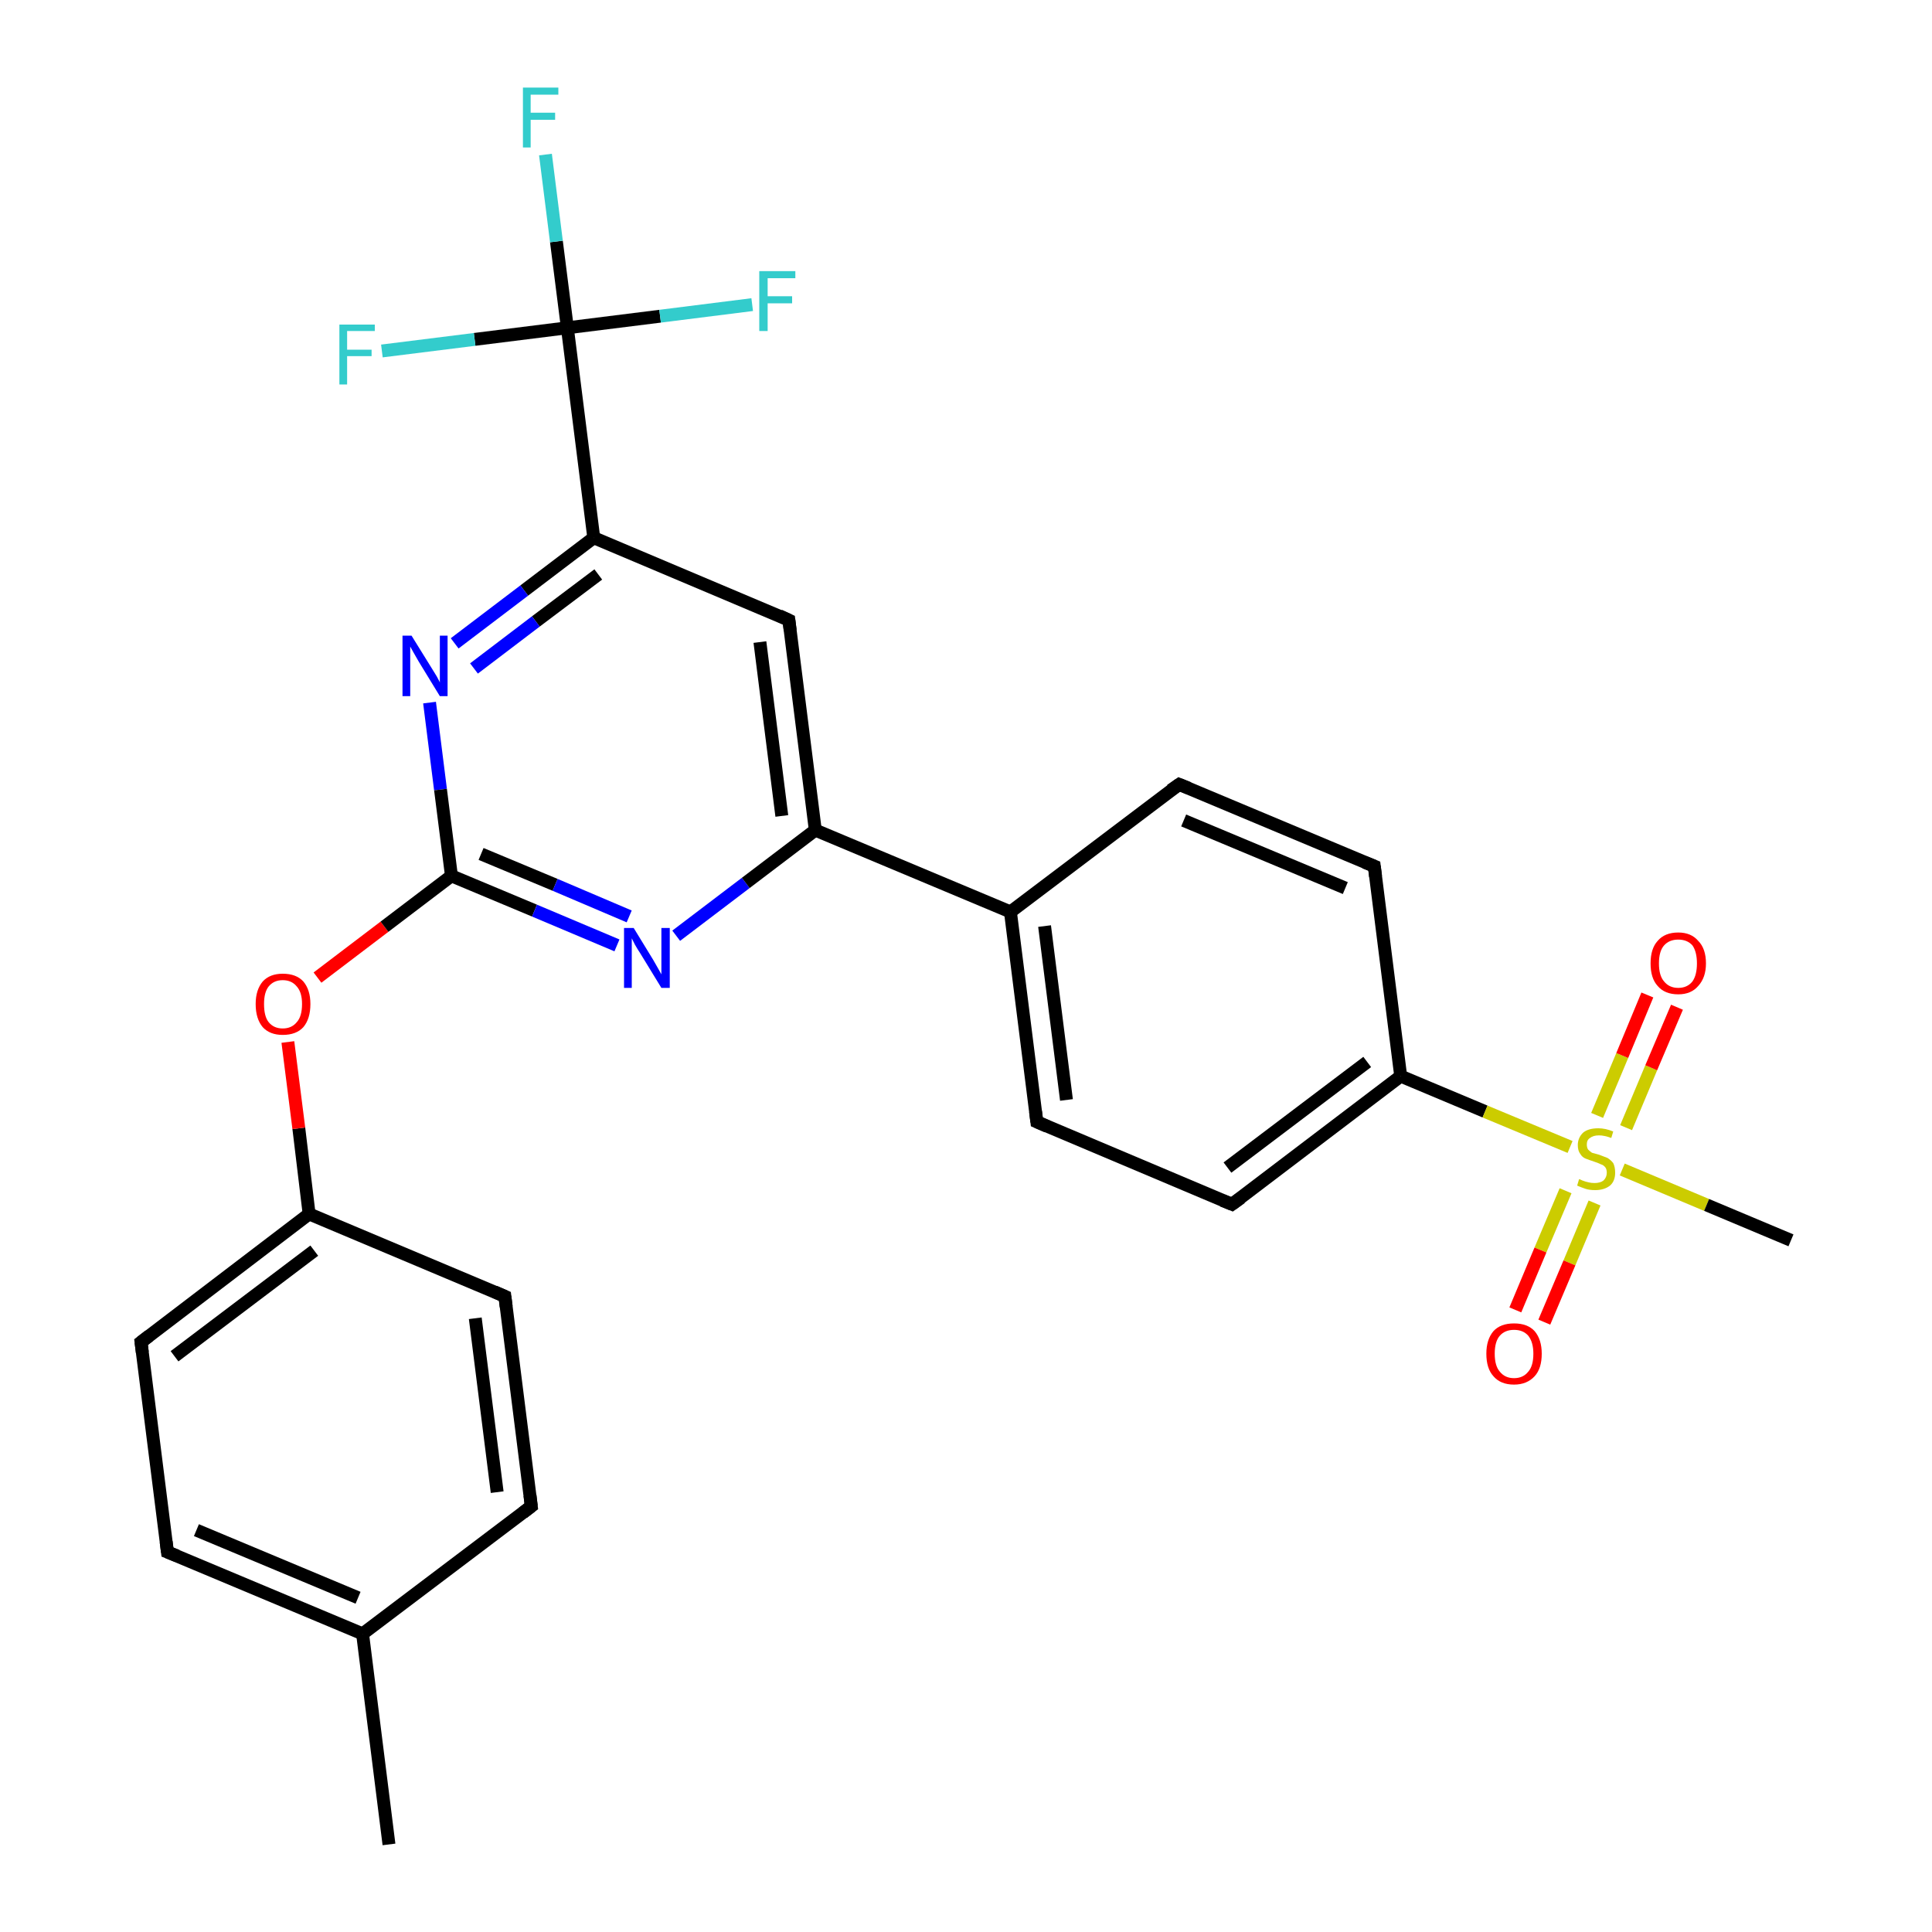 <?xml version='1.0' encoding='iso-8859-1'?>
<svg version='1.1' baseProfile='full'
              xmlns='http://www.w3.org/2000/svg'
                      xmlns:rdkit='http://www.rdkit.org/xml'
                      xmlns:xlink='http://www.w3.org/1999/xlink'
                  xml:space='preserve'
width='300px' height='300px' viewBox='0 0 300 300'>
<!-- END OF HEADER -->
<rect style='opacity:1.0;fill:#FFFFFF;stroke:none' width='300.0' height='300.0' x='0.0' y='0.0'> </rect>
<path class='bond-0 atom-0 atom-1' d='M 60.4,286.4 L 56.3,253.7' style='fill:none;fill-rule:evenodd;stroke:#000000;stroke-width:2.0px;stroke-linecap:butt;stroke-linejoin:miter;stroke-opacity:1' />
<path class='bond-1 atom-1 atom-2' d='M 56.3,253.7 L 26.0,241.0' style='fill:none;fill-rule:evenodd;stroke:#000000;stroke-width:2.0px;stroke-linecap:butt;stroke-linejoin:miter;stroke-opacity:1' />
<path class='bond-1 atom-1 atom-2' d='M 55.6,248.1 L 30.5,237.6' style='fill:none;fill-rule:evenodd;stroke:#000000;stroke-width:2.0px;stroke-linecap:butt;stroke-linejoin:miter;stroke-opacity:1' />
<path class='bond-2 atom-2 atom-3' d='M 26.0,241.0 L 21.9,208.4' style='fill:none;fill-rule:evenodd;stroke:#000000;stroke-width:2.0px;stroke-linecap:butt;stroke-linejoin:miter;stroke-opacity:1' />
<path class='bond-3 atom-3 atom-4' d='M 21.9,208.4 L 48.0,188.5' style='fill:none;fill-rule:evenodd;stroke:#000000;stroke-width:2.0px;stroke-linecap:butt;stroke-linejoin:miter;stroke-opacity:1' />
<path class='bond-3 atom-3 atom-4' d='M 27.1,210.6 L 48.8,194.2' style='fill:none;fill-rule:evenodd;stroke:#000000;stroke-width:2.0px;stroke-linecap:butt;stroke-linejoin:miter;stroke-opacity:1' />
<path class='bond-4 atom-4 atom-5' d='M 48.0,188.5 L 46.4,175.2' style='fill:none;fill-rule:evenodd;stroke:#000000;stroke-width:2.0px;stroke-linecap:butt;stroke-linejoin:miter;stroke-opacity:1' />
<path class='bond-4 atom-4 atom-5' d='M 46.4,175.2 L 44.7,161.8' style='fill:none;fill-rule:evenodd;stroke:#FF0000;stroke-width:2.0px;stroke-linecap:butt;stroke-linejoin:miter;stroke-opacity:1' />
<path class='bond-5 atom-5 atom-6' d='M 49.3,151.8 L 59.7,143.9' style='fill:none;fill-rule:evenodd;stroke:#FF0000;stroke-width:2.0px;stroke-linecap:butt;stroke-linejoin:miter;stroke-opacity:1' />
<path class='bond-5 atom-5 atom-6' d='M 59.7,143.9 L 70.1,136.0' style='fill:none;fill-rule:evenodd;stroke:#000000;stroke-width:2.0px;stroke-linecap:butt;stroke-linejoin:miter;stroke-opacity:1' />
<path class='bond-6 atom-6 atom-7' d='M 70.1,136.0 L 83.0,141.4' style='fill:none;fill-rule:evenodd;stroke:#000000;stroke-width:2.0px;stroke-linecap:butt;stroke-linejoin:miter;stroke-opacity:1' />
<path class='bond-6 atom-6 atom-7' d='M 83.0,141.4 L 95.8,146.8' style='fill:none;fill-rule:evenodd;stroke:#0000FF;stroke-width:2.0px;stroke-linecap:butt;stroke-linejoin:miter;stroke-opacity:1' />
<path class='bond-6 atom-6 atom-7' d='M 74.7,132.6 L 86.2,137.4' style='fill:none;fill-rule:evenodd;stroke:#000000;stroke-width:2.0px;stroke-linecap:butt;stroke-linejoin:miter;stroke-opacity:1' />
<path class='bond-6 atom-6 atom-7' d='M 86.2,137.4 L 97.7,142.3' style='fill:none;fill-rule:evenodd;stroke:#0000FF;stroke-width:2.0px;stroke-linecap:butt;stroke-linejoin:miter;stroke-opacity:1' />
<path class='bond-7 atom-7 atom-8' d='M 105.0,145.3 L 115.8,137.1' style='fill:none;fill-rule:evenodd;stroke:#0000FF;stroke-width:2.0px;stroke-linecap:butt;stroke-linejoin:miter;stroke-opacity:1' />
<path class='bond-7 atom-7 atom-8' d='M 115.8,137.1 L 126.6,128.9' style='fill:none;fill-rule:evenodd;stroke:#000000;stroke-width:2.0px;stroke-linecap:butt;stroke-linejoin:miter;stroke-opacity:1' />
<path class='bond-8 atom-8 atom-9' d='M 126.6,128.9 L 122.5,96.3' style='fill:none;fill-rule:evenodd;stroke:#000000;stroke-width:2.0px;stroke-linecap:butt;stroke-linejoin:miter;stroke-opacity:1' />
<path class='bond-8 atom-8 atom-9' d='M 121.4,126.7 L 118.0,99.7' style='fill:none;fill-rule:evenodd;stroke:#000000;stroke-width:2.0px;stroke-linecap:butt;stroke-linejoin:miter;stroke-opacity:1' />
<path class='bond-9 atom-9 atom-10' d='M 122.5,96.3 L 92.2,83.5' style='fill:none;fill-rule:evenodd;stroke:#000000;stroke-width:2.0px;stroke-linecap:butt;stroke-linejoin:miter;stroke-opacity:1' />
<path class='bond-10 atom-10 atom-11' d='M 92.2,83.5 L 81.4,91.7' style='fill:none;fill-rule:evenodd;stroke:#000000;stroke-width:2.0px;stroke-linecap:butt;stroke-linejoin:miter;stroke-opacity:1' />
<path class='bond-10 atom-10 atom-11' d='M 81.4,91.7 L 70.6,99.9' style='fill:none;fill-rule:evenodd;stroke:#0000FF;stroke-width:2.0px;stroke-linecap:butt;stroke-linejoin:miter;stroke-opacity:1' />
<path class='bond-10 atom-10 atom-11' d='M 92.9,89.2 L 83.2,96.5' style='fill:none;fill-rule:evenodd;stroke:#000000;stroke-width:2.0px;stroke-linecap:butt;stroke-linejoin:miter;stroke-opacity:1' />
<path class='bond-10 atom-10 atom-11' d='M 83.2,96.5 L 73.6,103.8' style='fill:none;fill-rule:evenodd;stroke:#0000FF;stroke-width:2.0px;stroke-linecap:butt;stroke-linejoin:miter;stroke-opacity:1' />
<path class='bond-11 atom-10 atom-12' d='M 92.2,83.5 L 88.1,50.9' style='fill:none;fill-rule:evenodd;stroke:#000000;stroke-width:2.0px;stroke-linecap:butt;stroke-linejoin:miter;stroke-opacity:1' />
<path class='bond-12 atom-12 atom-13' d='M 88.1,50.9 L 86.4,37.5' style='fill:none;fill-rule:evenodd;stroke:#000000;stroke-width:2.0px;stroke-linecap:butt;stroke-linejoin:miter;stroke-opacity:1' />
<path class='bond-12 atom-12 atom-13' d='M 86.4,37.5 L 84.7,24.0' style='fill:none;fill-rule:evenodd;stroke:#33CCCC;stroke-width:2.0px;stroke-linecap:butt;stroke-linejoin:miter;stroke-opacity:1' />
<path class='bond-13 atom-12 atom-14' d='M 88.1,50.9 L 102.5,49.1' style='fill:none;fill-rule:evenodd;stroke:#000000;stroke-width:2.0px;stroke-linecap:butt;stroke-linejoin:miter;stroke-opacity:1' />
<path class='bond-13 atom-12 atom-14' d='M 102.5,49.1 L 116.8,47.3' style='fill:none;fill-rule:evenodd;stroke:#33CCCC;stroke-width:2.0px;stroke-linecap:butt;stroke-linejoin:miter;stroke-opacity:1' />
<path class='bond-14 atom-12 atom-15' d='M 88.1,50.9 L 73.7,52.7' style='fill:none;fill-rule:evenodd;stroke:#000000;stroke-width:2.0px;stroke-linecap:butt;stroke-linejoin:miter;stroke-opacity:1' />
<path class='bond-14 atom-12 atom-15' d='M 73.7,52.7 L 59.3,54.5' style='fill:none;fill-rule:evenodd;stroke:#33CCCC;stroke-width:2.0px;stroke-linecap:butt;stroke-linejoin:miter;stroke-opacity:1' />
<path class='bond-15 atom-8 atom-16' d='M 126.6,128.9 L 156.9,141.6' style='fill:none;fill-rule:evenodd;stroke:#000000;stroke-width:2.0px;stroke-linecap:butt;stroke-linejoin:miter;stroke-opacity:1' />
<path class='bond-16 atom-16 atom-17' d='M 156.9,141.6 L 161.0,174.2' style='fill:none;fill-rule:evenodd;stroke:#000000;stroke-width:2.0px;stroke-linecap:butt;stroke-linejoin:miter;stroke-opacity:1' />
<path class='bond-16 atom-16 atom-17' d='M 162.2,143.8 L 165.6,170.8' style='fill:none;fill-rule:evenodd;stroke:#000000;stroke-width:2.0px;stroke-linecap:butt;stroke-linejoin:miter;stroke-opacity:1' />
<path class='bond-17 atom-17 atom-18' d='M 161.0,174.2 L 191.3,187.0' style='fill:none;fill-rule:evenodd;stroke:#000000;stroke-width:2.0px;stroke-linecap:butt;stroke-linejoin:miter;stroke-opacity:1' />
<path class='bond-18 atom-18 atom-19' d='M 191.3,187.0 L 217.5,167.1' style='fill:none;fill-rule:evenodd;stroke:#000000;stroke-width:2.0px;stroke-linecap:butt;stroke-linejoin:miter;stroke-opacity:1' />
<path class='bond-18 atom-18 atom-19' d='M 190.6,181.3 L 212.3,164.9' style='fill:none;fill-rule:evenodd;stroke:#000000;stroke-width:2.0px;stroke-linecap:butt;stroke-linejoin:miter;stroke-opacity:1' />
<path class='bond-19 atom-19 atom-20' d='M 217.5,167.1 L 213.4,134.5' style='fill:none;fill-rule:evenodd;stroke:#000000;stroke-width:2.0px;stroke-linecap:butt;stroke-linejoin:miter;stroke-opacity:1' />
<path class='bond-20 atom-20 atom-21' d='M 213.4,134.5 L 183.1,121.8' style='fill:none;fill-rule:evenodd;stroke:#000000;stroke-width:2.0px;stroke-linecap:butt;stroke-linejoin:miter;stroke-opacity:1' />
<path class='bond-20 atom-20 atom-21' d='M 208.9,137.9 L 183.8,127.4' style='fill:none;fill-rule:evenodd;stroke:#000000;stroke-width:2.0px;stroke-linecap:butt;stroke-linejoin:miter;stroke-opacity:1' />
<path class='bond-21 atom-19 atom-22' d='M 217.5,167.1 L 230.6,172.6' style='fill:none;fill-rule:evenodd;stroke:#000000;stroke-width:2.0px;stroke-linecap:butt;stroke-linejoin:miter;stroke-opacity:1' />
<path class='bond-21 atom-19 atom-22' d='M 230.6,172.6 L 243.8,178.1' style='fill:none;fill-rule:evenodd;stroke:#CCCC00;stroke-width:2.0px;stroke-linecap:butt;stroke-linejoin:miter;stroke-opacity:1' />
<path class='bond-22 atom-22 atom-23' d='M 251.9,181.6 L 265.0,187.1' style='fill:none;fill-rule:evenodd;stroke:#CCCC00;stroke-width:2.0px;stroke-linecap:butt;stroke-linejoin:miter;stroke-opacity:1' />
<path class='bond-22 atom-22 atom-23' d='M 265.0,187.1 L 278.1,192.6' style='fill:none;fill-rule:evenodd;stroke:#000000;stroke-width:2.0px;stroke-linecap:butt;stroke-linejoin:miter;stroke-opacity:1' />
<path class='bond-23 atom-22 atom-24' d='M 252.5,175.1 L 256.4,165.8' style='fill:none;fill-rule:evenodd;stroke:#CCCC00;stroke-width:2.0px;stroke-linecap:butt;stroke-linejoin:miter;stroke-opacity:1' />
<path class='bond-23 atom-22 atom-24' d='M 256.4,165.8 L 260.4,156.4' style='fill:none;fill-rule:evenodd;stroke:#FF0000;stroke-width:2.0px;stroke-linecap:butt;stroke-linejoin:miter;stroke-opacity:1' />
<path class='bond-23 atom-22 atom-24' d='M 248.0,173.2 L 251.9,163.9' style='fill:none;fill-rule:evenodd;stroke:#CCCC00;stroke-width:2.0px;stroke-linecap:butt;stroke-linejoin:miter;stroke-opacity:1' />
<path class='bond-23 atom-22 atom-24' d='M 251.9,163.9 L 255.8,154.5' style='fill:none;fill-rule:evenodd;stroke:#FF0000;stroke-width:2.0px;stroke-linecap:butt;stroke-linejoin:miter;stroke-opacity:1' />
<path class='bond-24 atom-22 atom-25' d='M 243.1,184.9 L 239.2,194.1' style='fill:none;fill-rule:evenodd;stroke:#CCCC00;stroke-width:2.0px;stroke-linecap:butt;stroke-linejoin:miter;stroke-opacity:1' />
<path class='bond-24 atom-22 atom-25' d='M 239.2,194.1 L 235.3,203.4' style='fill:none;fill-rule:evenodd;stroke:#FF0000;stroke-width:2.0px;stroke-linecap:butt;stroke-linejoin:miter;stroke-opacity:1' />
<path class='bond-24 atom-22 atom-25' d='M 247.6,186.8 L 243.7,196.1' style='fill:none;fill-rule:evenodd;stroke:#CCCC00;stroke-width:2.0px;stroke-linecap:butt;stroke-linejoin:miter;stroke-opacity:1' />
<path class='bond-24 atom-22 atom-25' d='M 243.7,196.1 L 239.8,205.3' style='fill:none;fill-rule:evenodd;stroke:#FF0000;stroke-width:2.0px;stroke-linecap:butt;stroke-linejoin:miter;stroke-opacity:1' />
<path class='bond-25 atom-4 atom-26' d='M 48.0,188.5 L 78.4,201.3' style='fill:none;fill-rule:evenodd;stroke:#000000;stroke-width:2.0px;stroke-linecap:butt;stroke-linejoin:miter;stroke-opacity:1' />
<path class='bond-26 atom-26 atom-27' d='M 78.4,201.3 L 82.5,233.9' style='fill:none;fill-rule:evenodd;stroke:#000000;stroke-width:2.0px;stroke-linecap:butt;stroke-linejoin:miter;stroke-opacity:1' />
<path class='bond-26 atom-26 atom-27' d='M 73.8,204.7 L 77.2,231.7' style='fill:none;fill-rule:evenodd;stroke:#000000;stroke-width:2.0px;stroke-linecap:butt;stroke-linejoin:miter;stroke-opacity:1' />
<path class='bond-27 atom-27 atom-1' d='M 82.5,233.9 L 56.3,253.7' style='fill:none;fill-rule:evenodd;stroke:#000000;stroke-width:2.0px;stroke-linecap:butt;stroke-linejoin:miter;stroke-opacity:1' />
<path class='bond-28 atom-11 atom-6' d='M 66.7,109.1 L 68.4,122.6' style='fill:none;fill-rule:evenodd;stroke:#0000FF;stroke-width:2.0px;stroke-linecap:butt;stroke-linejoin:miter;stroke-opacity:1' />
<path class='bond-28 atom-11 atom-6' d='M 68.4,122.6 L 70.1,136.0' style='fill:none;fill-rule:evenodd;stroke:#000000;stroke-width:2.0px;stroke-linecap:butt;stroke-linejoin:miter;stroke-opacity:1' />
<path class='bond-29 atom-21 atom-16' d='M 183.1,121.8 L 156.9,141.6' style='fill:none;fill-rule:evenodd;stroke:#000000;stroke-width:2.0px;stroke-linecap:butt;stroke-linejoin:miter;stroke-opacity:1' />
<path d='M 27.5,241.6 L 26.0,241.0 L 25.8,239.4' style='fill:none;stroke:#000000;stroke-width:2.0px;stroke-linecap:butt;stroke-linejoin:miter;stroke-opacity:1;' />
<path d='M 22.1,210.0 L 21.9,208.4 L 23.2,207.4' style='fill:none;stroke:#000000;stroke-width:2.0px;stroke-linecap:butt;stroke-linejoin:miter;stroke-opacity:1;' />
<path d='M 122.7,97.9 L 122.5,96.3 L 121.0,95.6' style='fill:none;stroke:#000000;stroke-width:2.0px;stroke-linecap:butt;stroke-linejoin:miter;stroke-opacity:1;' />
<path d='M 160.8,172.6 L 161.0,174.2 L 162.6,174.9' style='fill:none;stroke:#000000;stroke-width:2.0px;stroke-linecap:butt;stroke-linejoin:miter;stroke-opacity:1;' />
<path d='M 189.8,186.4 L 191.3,187.0 L 192.7,186.0' style='fill:none;stroke:#000000;stroke-width:2.0px;stroke-linecap:butt;stroke-linejoin:miter;stroke-opacity:1;' />
<path d='M 213.6,136.1 L 213.4,134.5 L 211.9,133.9' style='fill:none;stroke:#000000;stroke-width:2.0px;stroke-linecap:butt;stroke-linejoin:miter;stroke-opacity:1;' />
<path d='M 184.6,122.4 L 183.1,121.8 L 181.8,122.7' style='fill:none;stroke:#000000;stroke-width:2.0px;stroke-linecap:butt;stroke-linejoin:miter;stroke-opacity:1;' />
<path d='M 76.8,200.6 L 78.4,201.3 L 78.6,202.9' style='fill:none;stroke:#000000;stroke-width:2.0px;stroke-linecap:butt;stroke-linejoin:miter;stroke-opacity:1;' />
<path d='M 82.3,232.2 L 82.5,233.9 L 81.2,234.9' style='fill:none;stroke:#000000;stroke-width:2.0px;stroke-linecap:butt;stroke-linejoin:miter;stroke-opacity:1;' />
<path class='atom-5' d='M 39.7 155.9
Q 39.7 153.7, 40.8 152.4
Q 41.9 151.2, 43.9 151.2
Q 46.0 151.2, 47.1 152.4
Q 48.2 153.7, 48.2 155.9
Q 48.2 158.2, 47.1 159.5
Q 46.0 160.7, 43.9 160.7
Q 41.9 160.7, 40.8 159.5
Q 39.7 158.2, 39.7 155.9
M 43.9 159.7
Q 45.3 159.7, 46.1 158.7
Q 46.9 157.8, 46.9 155.9
Q 46.9 154.1, 46.1 153.2
Q 45.3 152.2, 43.9 152.2
Q 42.5 152.2, 41.7 153.2
Q 41.0 154.1, 41.0 155.9
Q 41.0 157.8, 41.7 158.7
Q 42.5 159.7, 43.9 159.7
' fill='#FF0000'/>
<path class='atom-7' d='M 98.4 144.1
L 101.4 149.0
Q 101.7 149.5, 102.2 150.4
Q 102.7 151.3, 102.7 151.3
L 102.7 144.1
L 104.0 144.1
L 104.0 153.4
L 102.7 153.4
L 99.4 148.0
Q 99.0 147.4, 98.6 146.7
Q 98.2 145.9, 98.1 145.7
L 98.1 153.4
L 96.9 153.4
L 96.9 144.1
L 98.4 144.1
' fill='#0000FF'/>
<path class='atom-11' d='M 63.9 98.7
L 67.0 103.7
Q 67.3 104.2, 67.8 105.0
Q 68.3 105.9, 68.3 106.0
L 68.3 98.7
L 69.5 98.7
L 69.5 108.1
L 68.3 108.1
L 65.0 102.7
Q 64.6 102.0, 64.2 101.3
Q 63.8 100.6, 63.7 100.4
L 63.7 108.1
L 62.5 108.1
L 62.5 98.7
L 63.9 98.7
' fill='#0000FF'/>
<path class='atom-13' d='M 81.2 13.6
L 86.7 13.6
L 86.7 14.7
L 82.4 14.7
L 82.4 17.5
L 86.2 17.5
L 86.2 18.6
L 82.4 18.6
L 82.4 22.9
L 81.2 22.9
L 81.2 13.6
' fill='#33CCCC'/>
<path class='atom-14' d='M 117.9 42.1
L 123.5 42.1
L 123.5 43.2
L 119.2 43.2
L 119.2 46.0
L 123.0 46.0
L 123.0 47.1
L 119.2 47.1
L 119.2 51.4
L 117.9 51.4
L 117.9 42.1
' fill='#33CCCC'/>
<path class='atom-15' d='M 52.7 50.4
L 58.2 50.4
L 58.2 51.4
L 53.9 51.4
L 53.9 54.3
L 57.7 54.3
L 57.7 55.3
L 53.9 55.3
L 53.9 59.7
L 52.7 59.7
L 52.7 50.4
' fill='#33CCCC'/>
<path class='atom-22' d='M 245.2 183.1
Q 245.3 183.1, 245.7 183.3
Q 246.2 183.5, 246.7 183.6
Q 247.1 183.7, 247.6 183.7
Q 248.5 183.7, 249.0 183.3
Q 249.5 182.8, 249.5 182.1
Q 249.5 181.6, 249.3 181.3
Q 249.0 180.9, 248.6 180.8
Q 248.2 180.6, 247.6 180.4
Q 246.7 180.1, 246.2 179.9
Q 245.7 179.7, 245.4 179.2
Q 245.0 178.7, 245.0 177.8
Q 245.0 176.7, 245.8 175.9
Q 246.6 175.2, 248.2 175.2
Q 249.3 175.2, 250.5 175.7
L 250.2 176.7
Q 249.1 176.3, 248.3 176.3
Q 247.4 176.3, 246.9 176.7
Q 246.4 177.0, 246.4 177.7
Q 246.4 178.2, 246.6 178.5
Q 246.9 178.8, 247.2 179.0
Q 247.6 179.1, 248.3 179.3
Q 249.1 179.6, 249.6 179.8
Q 250.1 180.1, 250.5 180.6
Q 250.8 181.2, 250.8 182.1
Q 250.8 183.4, 250.0 184.1
Q 249.1 184.8, 247.7 184.8
Q 246.8 184.8, 246.2 184.6
Q 245.6 184.4, 244.9 184.1
L 245.2 183.1
' fill='#CCCC00'/>
<path class='atom-24' d='M 256.3 149.6
Q 256.3 147.3, 257.4 146.1
Q 258.5 144.8, 260.6 144.8
Q 262.6 144.8, 263.7 146.1
Q 264.9 147.3, 264.9 149.6
Q 264.9 151.8, 263.7 153.1
Q 262.6 154.4, 260.6 154.4
Q 258.5 154.4, 257.4 153.1
Q 256.3 151.9, 256.3 149.6
M 260.6 153.4
Q 262.0 153.4, 262.8 152.4
Q 263.5 151.4, 263.5 149.6
Q 263.5 147.8, 262.8 146.8
Q 262.0 145.9, 260.6 145.9
Q 259.2 145.9, 258.4 146.8
Q 257.6 147.7, 257.6 149.6
Q 257.6 151.5, 258.4 152.4
Q 259.2 153.4, 260.6 153.4
' fill='#FF0000'/>
<path class='atom-25' d='M 230.8 210.2
Q 230.8 208.0, 231.9 206.7
Q 233.0 205.5, 235.1 205.5
Q 237.2 205.5, 238.3 206.7
Q 239.4 208.0, 239.4 210.2
Q 239.4 212.5, 238.3 213.7
Q 237.1 215.0, 235.1 215.0
Q 233.0 215.0, 231.9 213.7
Q 230.8 212.5, 230.8 210.2
M 235.1 214.0
Q 236.5 214.0, 237.3 213.0
Q 238.1 212.1, 238.1 210.2
Q 238.1 208.4, 237.3 207.4
Q 236.5 206.5, 235.1 206.5
Q 233.7 206.5, 232.9 207.4
Q 232.1 208.3, 232.1 210.2
Q 232.1 212.1, 232.9 213.0
Q 233.7 214.0, 235.1 214.0
' fill='#FF0000'/>
</svg>
